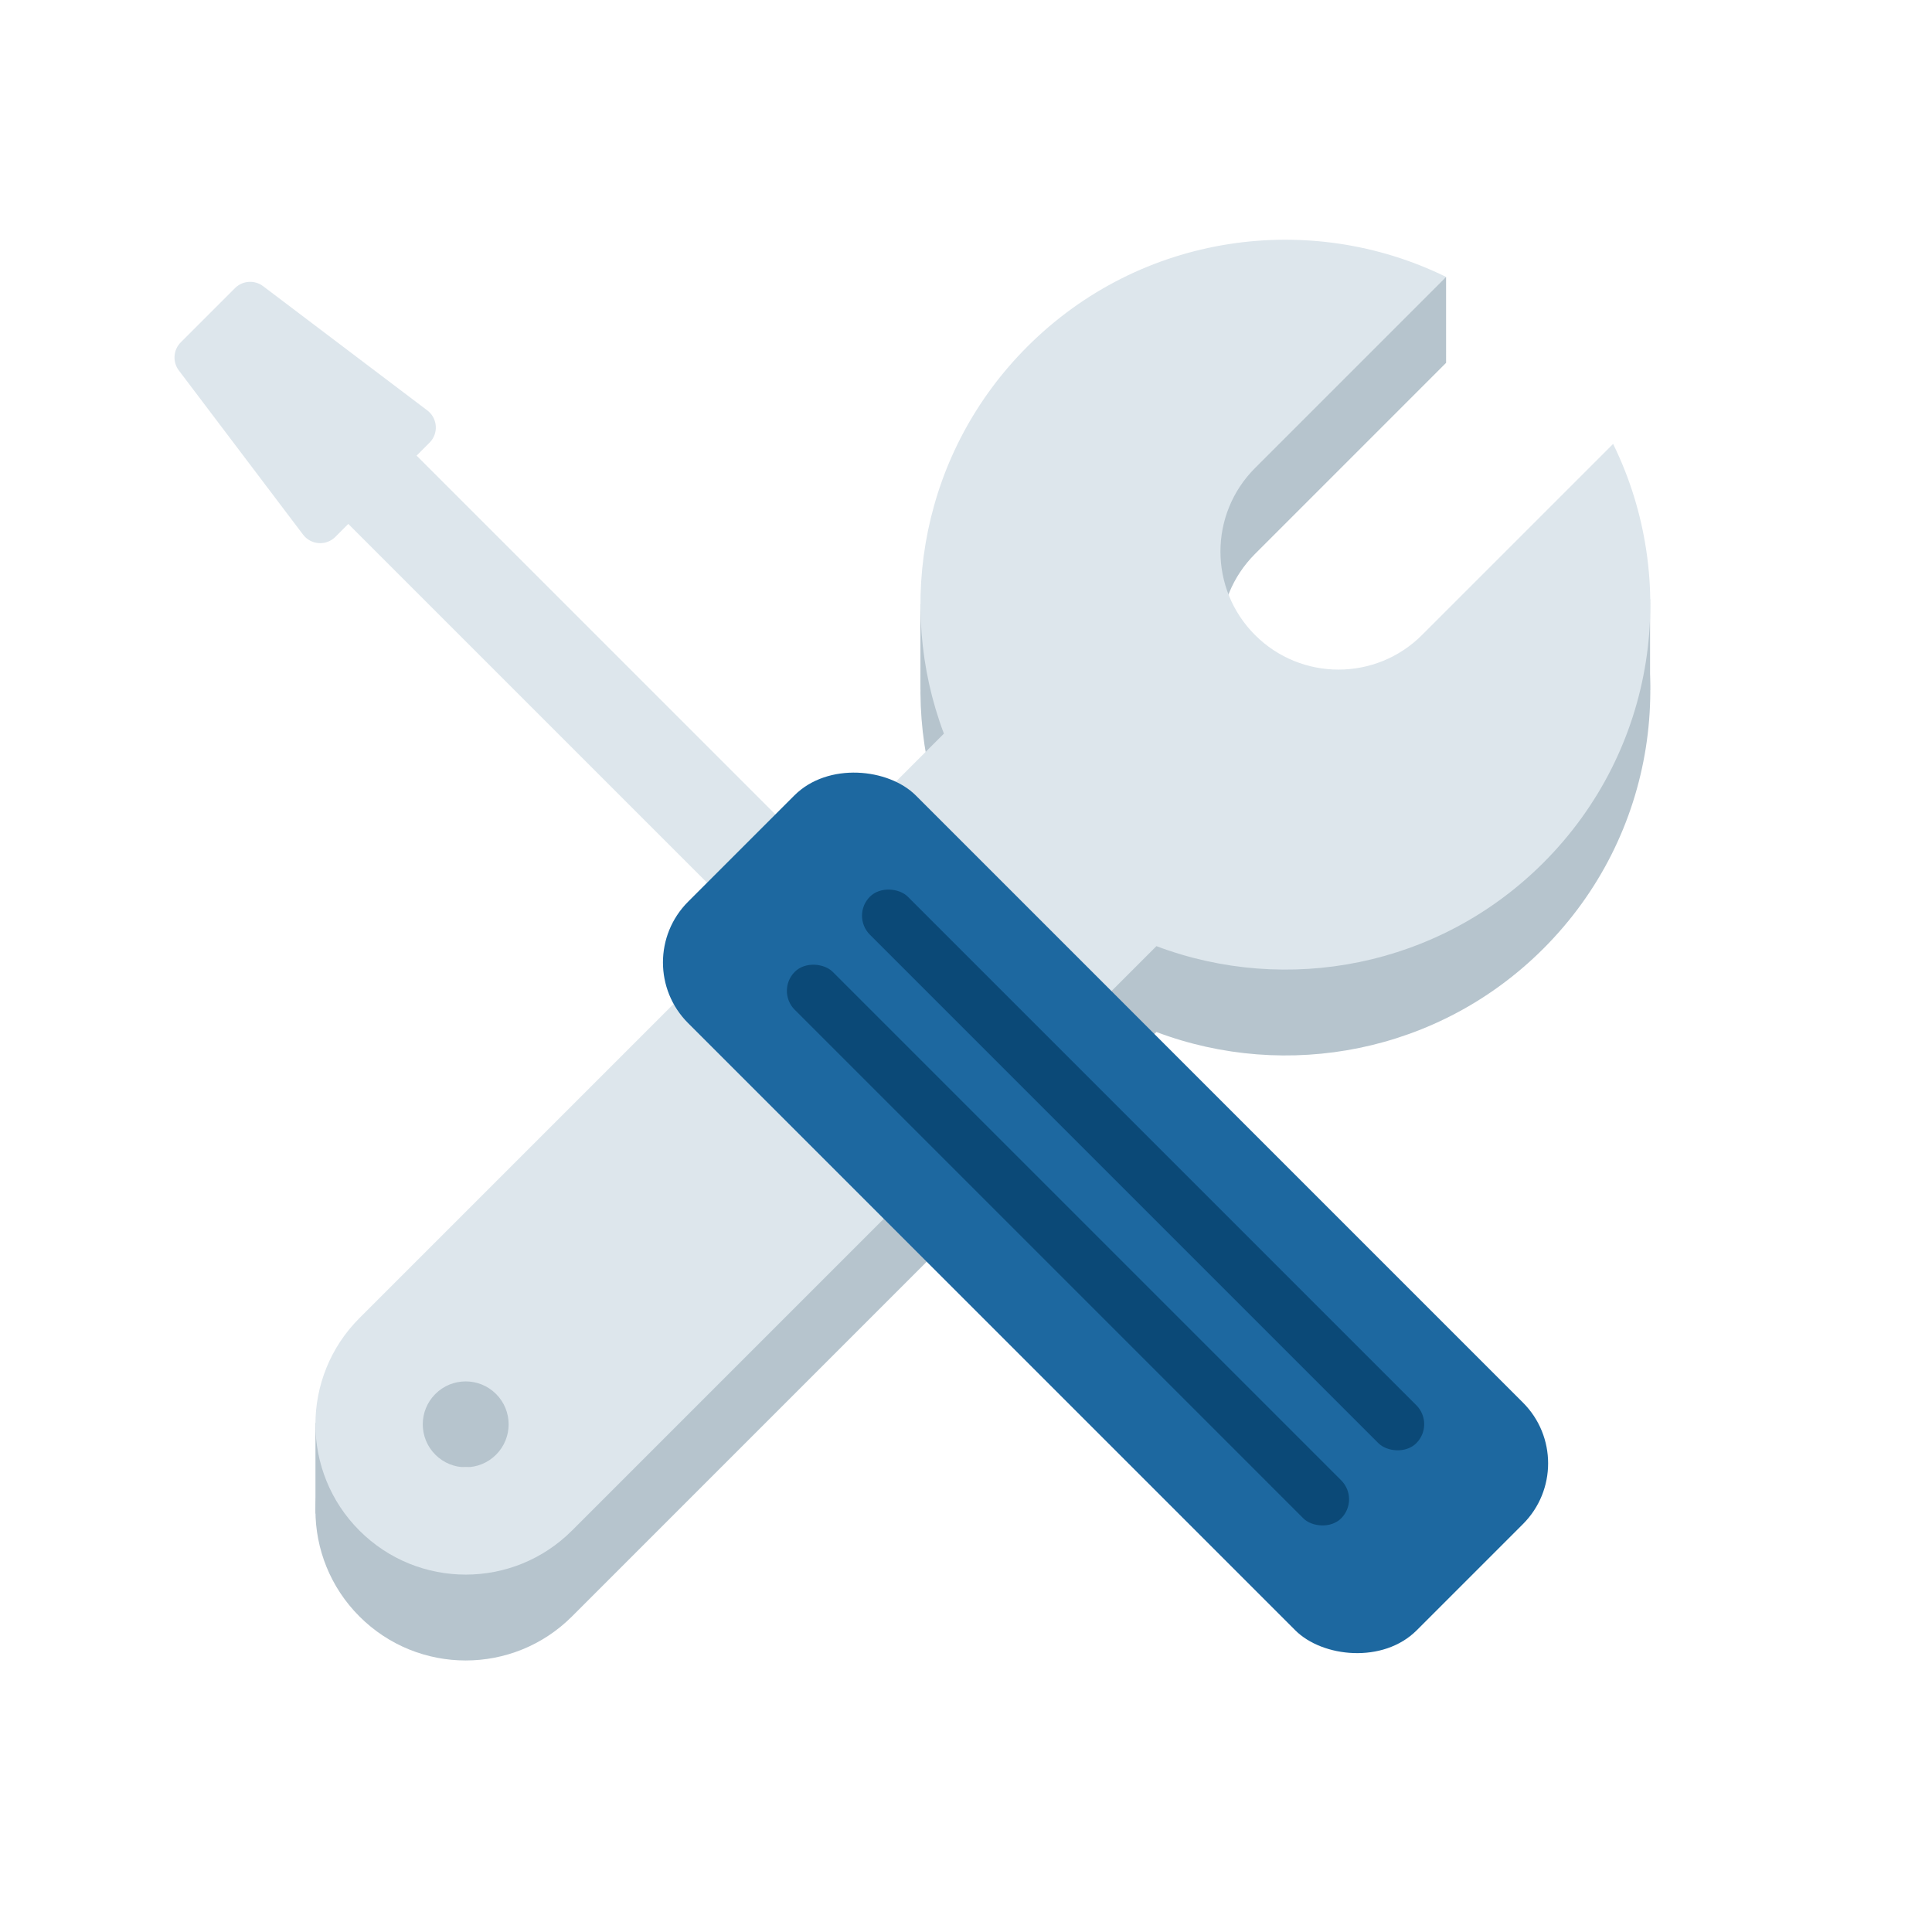 <?xml version="1.0" encoding="UTF-8"?>
<svg width="180px" height="180px" viewBox="0 0 180 180" version="1.1" xmlns="http://www.w3.org/2000/svg" xmlns:xlink="http://www.w3.org/1999/xlink">
    <!-- Generator: Sketch 61 (89581) - https://sketch.com -->
    <title>service-request-icon</title>
    <desc>Created with Sketch.</desc>
    <defs>
        <filter x="-7.4%" y="-7.2%" width="114.7%" height="114.4%" filterUnits="objectBoundingBox" id="filter-1">
            <feOffset dx="0" dy="2" in="SourceAlpha" result="shadowOffsetOuter1"></feOffset>
            <feGaussianBlur stdDeviation="2" in="shadowOffsetOuter1" result="shadowBlurOuter1"></feGaussianBlur>
            <feColorMatrix values="0 0 0 0 0   0 0 0 0 0   0 0 0 0 0  0 0 0 0.25 0" type="matrix" in="shadowBlurOuter1" result="shadowMatrixOuter1"></feColorMatrix>
            <feMerge>
                <feMergeNode in="shadowMatrixOuter1"></feMergeNode>
                <feMergeNode in="SourceGraphic"></feMergeNode>
            </feMerge>
        </filter>
    </defs>
    <g id="Contact" stroke="none" stroke-width="1" fill="none" fill-rule="evenodd">
        <g id="champion-website-contact-desktop-1d" transform="translate(-631, -743)">
            <g id="Group-19" transform="translate(573, 742)">
                <g id="service-request-icon" transform="translate(58, 0.854)">
                    <rect id="Rectangle" x="0" y="0.146" width="180" height="180"></rect>
                    <g id="Group-11" filter="url(#filter-1)" transform="translate(8, 7)">
                        <g id="Group-10" transform="translate(1, 0.146)">
                            <path d="M64.341,5.179 L69.996,10.833 L69.997,36.008 C69.997,41.987 74.767,46.852 80.708,47.005 L80.997,47.008 C87.072,47.008 91.997,42.083 91.997,36.008 L91.997,36.008 L91.997,10.827 C105.376,15.399 114.997,28.08 114.997,43.008 C114.997,56.795 106.791,68.665 94.997,74.001 L94.997,151.008 C94.997,158.74 88.729,165.008 80.997,165.008 C73.265,165.008 66.997,158.74 66.997,151.008 L66.996,74.001 C55.202,68.665 46.997,56.795 46.997,43.008 C46.997,34.76 52.778,22.15 64.341,5.179 Z M80.997,147.008 C78.788,147.008 76.997,148.799 76.997,151.008 C76.997,153.217 78.788,155.008 80.997,155.008 C83.206,155.008 84.997,153.217 84.997,151.008 C84.997,148.799 83.206,147.008 80.997,147.008 Z" id="Combined-Shape" fill="#B6C4CD" transform="translate(80.997, 85.094) rotate(-315) translate(-80.997, -85.094) "></path>
                            <rect id="Rectangle" fill="#B6C4CD" x="76.754" y="47.302" width="4" height="7.957"></rect>
                            <rect id="Rectangle" fill="#B6C4CD" x="140.734" y="46.831" width="4" height="8.456"></rect>
                            <rect id="Rectangle" fill="#B6C4CD" x="20.391" y="123.564" width="4" height="8.456"></rect>
                            <path d="M68,2 L68,27.181 C68,33.256 72.925,38.181 79,38.181 C85.075,38.181 90,33.256 90,27.181 L90,27.181 L90.001,2 C103.38,6.573 113,19.253 113,34.181 C113,47.968 104.795,59.838 93.001,65.174 L93,142.181 C93,149.913 86.732,156.181 79,156.181 C71.268,156.181 65,149.913 65,142.181 L65,65.174 C53.206,59.838 45,47.968 45,34.181 C45,19.253 54.621,6.572 68,2 Z M79,138.181 C76.791,138.181 75,139.972 75,142.181 C75,144.39 76.791,146.181 79,146.181 C81.209,146.181 83,144.39 83,142.181 C83,139.972 81.209,138.181 79,138.181 Z" id="Combined-Shape" fill="#DDE6EC" transform="translate(79, 79.091) rotate(-315) translate(-79, -79.091) "></path>
                        </g>
                        <g id="Group-8" transform="translate(70.354, 79.5) rotate(-45) translate(-70.354, -79.5) translate(55.354, -4)">
                            <rect id="Rectangle" fill="#DDE6EC" x="10.5" y="10.994" width="9" height="103" rx="4.5"></rect>
                            <path d="M11.429,0.082 L18.571,0.082 C19.569,0.082 20.415,0.819 20.552,1.808 L23.185,20.808 C23.336,21.902 22.572,22.912 21.478,23.063 C21.387,23.076 21.296,23.082 21.204,23.082 L8.796,23.082 C7.692,23.082 6.796,22.187 6.796,21.082 C6.796,20.99 6.803,20.899 6.815,20.808 L9.448,1.808 C9.585,0.819 10.431,0.082 11.429,0.082 Z" id="Rectangle" fill="#DDE6EC"></path>
                            <rect id="Rectangle" fill="#1D68A0" x="0" y="70.355" width="30" height="96" rx="8"></rect>
                            <rect id="Rectangle" fill="#0B4977" x="7.904" y="82.002" width="5" height="72" rx="2.5"></rect>
                            <rect id="Rectangle" fill="#0B4977" x="17.803" y="82.002" width="5" height="72" rx="2.5"></rect>
                        </g>
                    </g>
                </g>
            </g>
        </g>
    </g>
</svg>